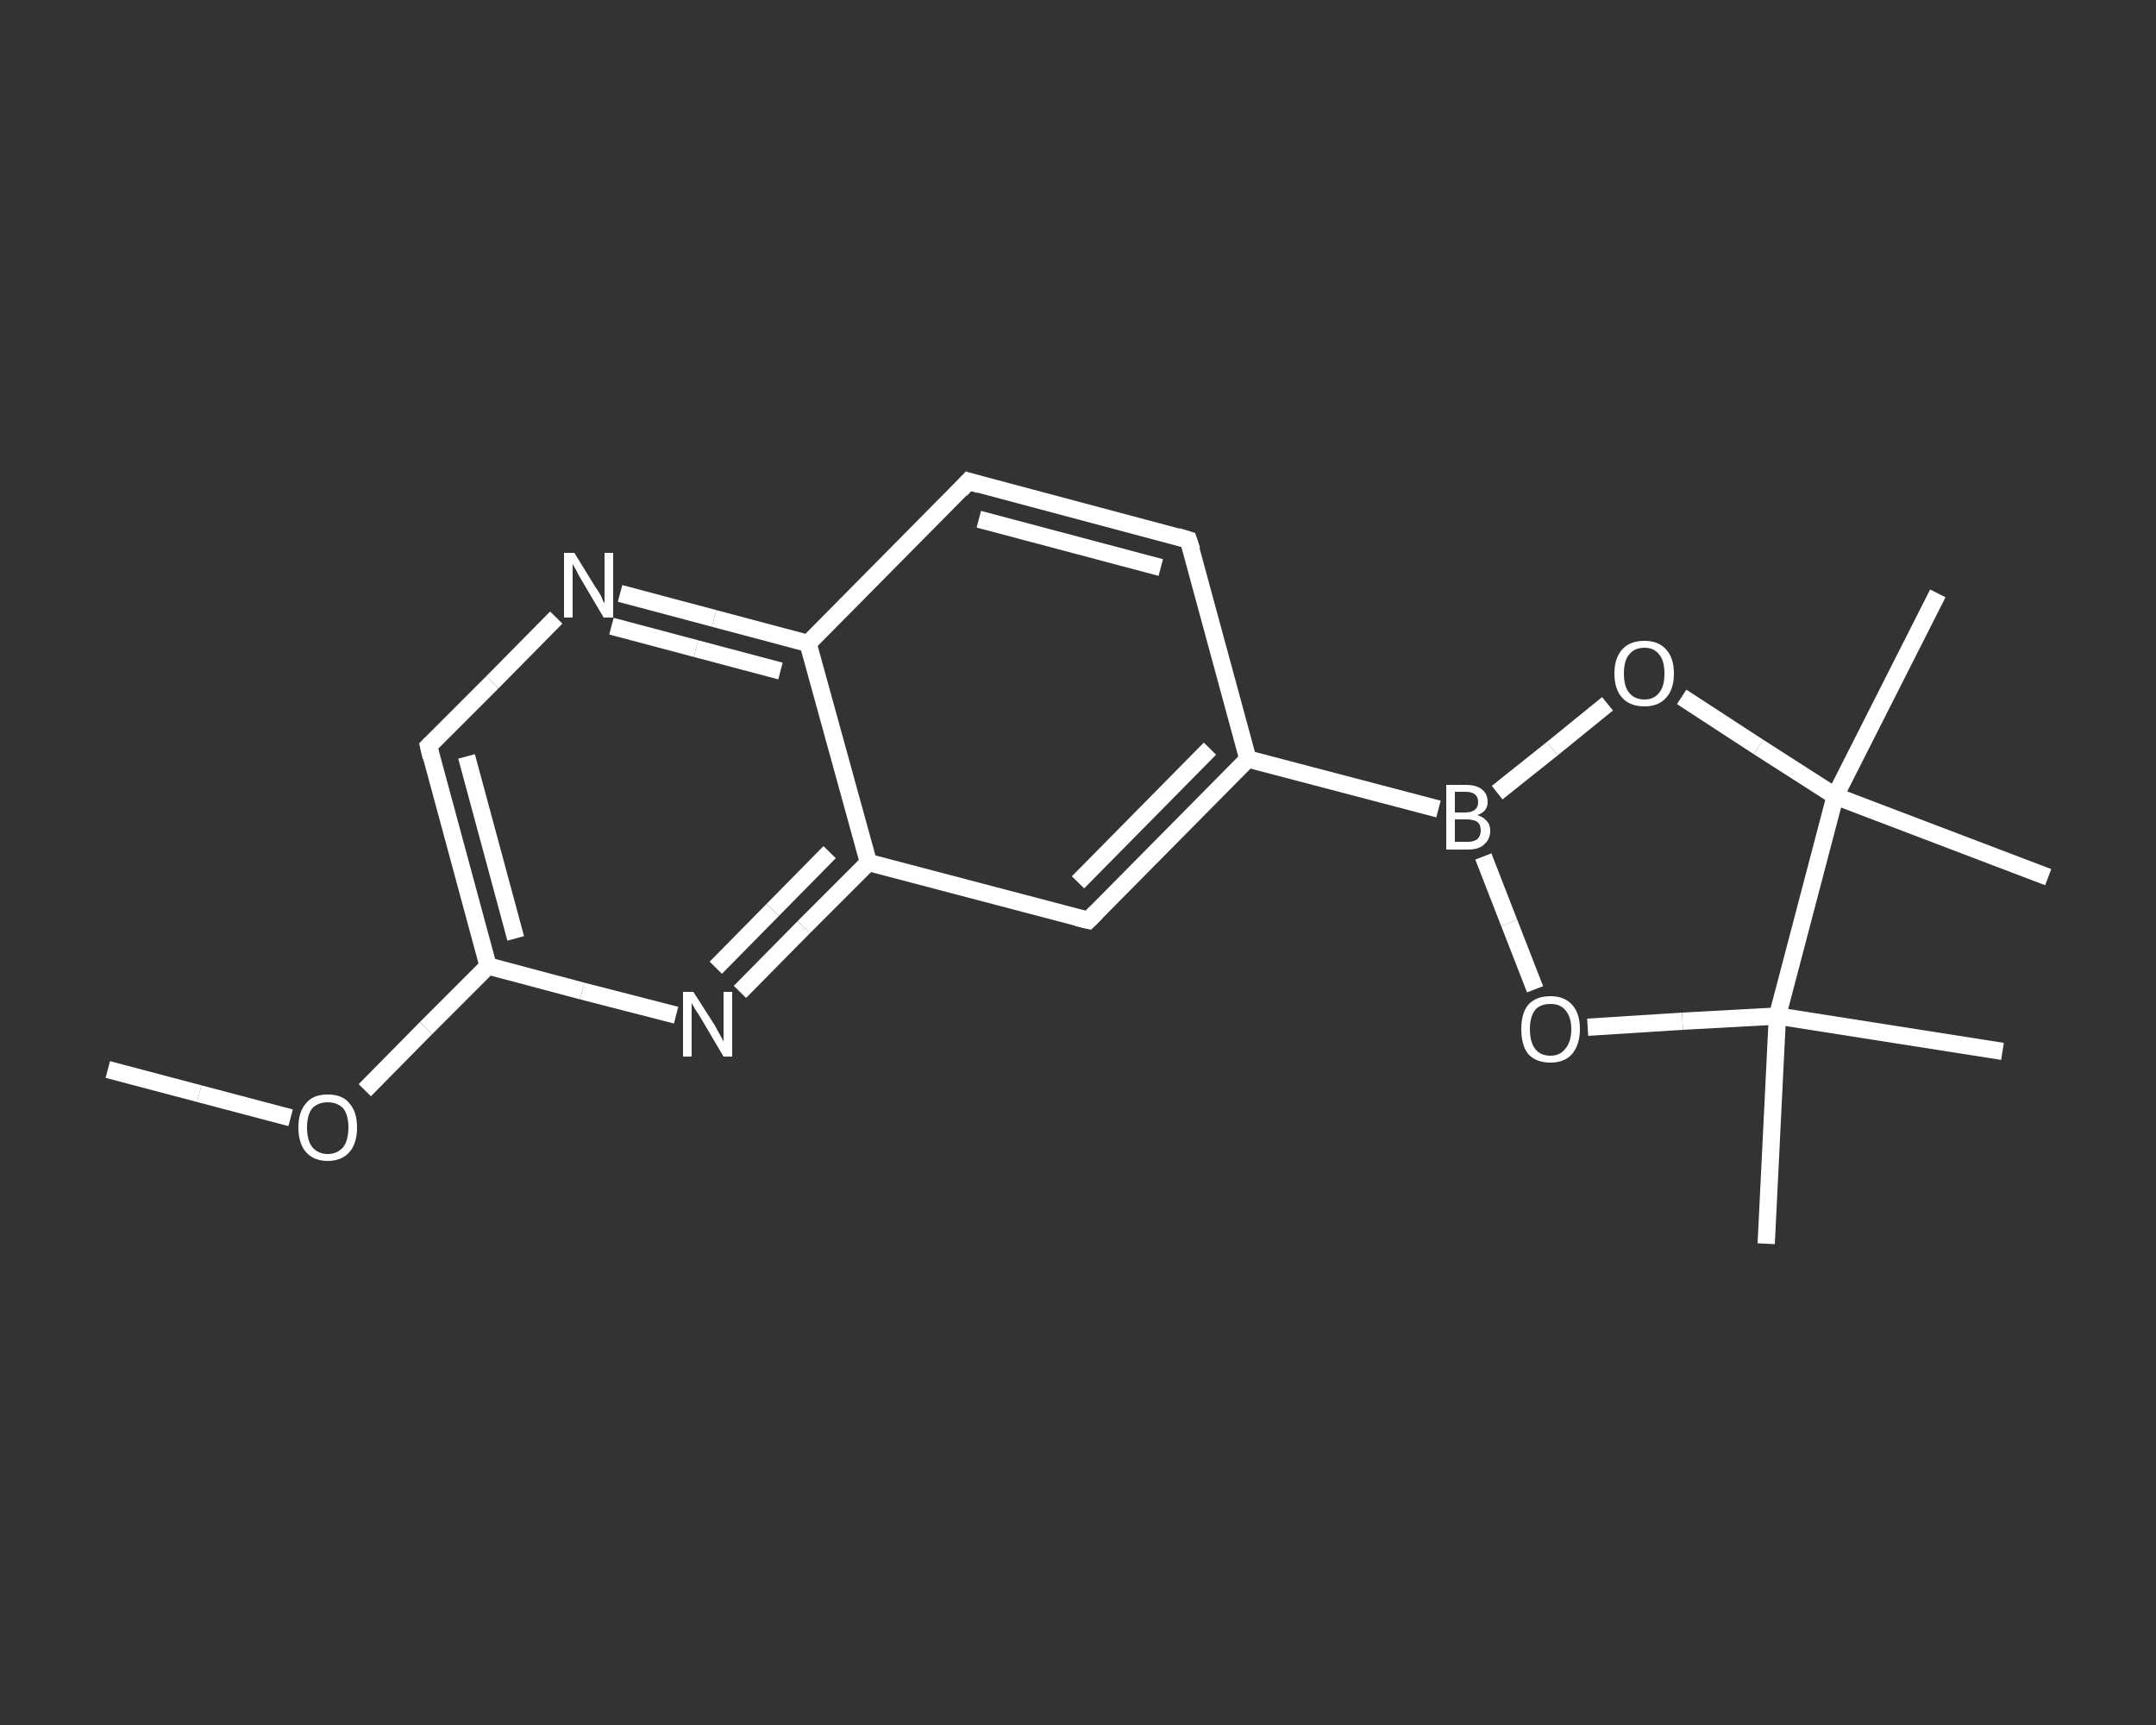 <?xml version='1.0' encoding='iso-8859-1'?>
<svg version='1.1' baseProfile='full'
              xmlns='http://www.w3.org/2000/svg'
                      xmlns:rdkit='http://www.rdkit.org/xml'
                      xmlns:xlink='http://www.w3.org/1999/xlink'
                  xml:space='preserve'
width='250px' height='200px' viewBox='0 0 250 200'>
<rect x="0" y="0" width="250" height="200" fill="#333333" stroke="none"/>
<!-- END OF HEADER -->
<rect style='opacity:1.0;fill:transparent;stroke:none' width='250.0' height='200.0' x='0.0' y='0.0'> </rect>
<path class='bond-0 atom-0 atom-1' d='M 12.5,124.0 L 23.1,126.8' style='fill:none;fill-rule:evenodd;stroke:#FFFFFF;stroke-width:2.0px;stroke-linecap:butt;stroke-linejoin:miter;stroke-opacity:1' />
<path class='bond-0 atom-0 atom-1' d='M 23.1,126.8 L 33.7,129.6' style='fill:none;fill-rule:evenodd;stroke:#FFFFFF;stroke-width:2.0px;stroke-linecap:butt;stroke-linejoin:miter;stroke-opacity:1' />
<path class='bond-1 atom-1 atom-2' d='M 42.3,126.4 L 49.4,119.2' style='fill:none;fill-rule:evenodd;stroke:#FFFFFF;stroke-width:2.0px;stroke-linecap:butt;stroke-linejoin:miter;stroke-opacity:1' />
<path class='bond-1 atom-1 atom-2' d='M 49.4,119.2 L 56.6,112.0' style='fill:none;fill-rule:evenodd;stroke:#FFFFFF;stroke-width:2.0px;stroke-linecap:butt;stroke-linejoin:miter;stroke-opacity:1' />
<path class='bond-2 atom-2 atom-3' d='M 56.6,112.0 L 49.7,86.5' style='fill:none;fill-rule:evenodd;stroke:#FFFFFF;stroke-width:2.0px;stroke-linecap:butt;stroke-linejoin:miter;stroke-opacity:1' />
<path class='bond-2 atom-2 atom-3' d='M 59.8,108.8 L 54.1,87.7' style='fill:none;fill-rule:evenodd;stroke:#FFFFFF;stroke-width:2.0px;stroke-linecap:butt;stroke-linejoin:miter;stroke-opacity:1' />
<path class='bond-3 atom-3 atom-4' d='M 49.7,86.5 L 57.1,79.1' style='fill:none;fill-rule:evenodd;stroke:#FFFFFF;stroke-width:2.0px;stroke-linecap:butt;stroke-linejoin:miter;stroke-opacity:1' />
<path class='bond-3 atom-3 atom-4' d='M 57.1,79.1 L 64.5,71.6' style='fill:none;fill-rule:evenodd;stroke:#FFFFFF;stroke-width:2.0px;stroke-linecap:butt;stroke-linejoin:miter;stroke-opacity:1' />
<path class='bond-4 atom-4 atom-5' d='M 71.9,68.8 L 82.8,71.7' style='fill:none;fill-rule:evenodd;stroke:#FFFFFF;stroke-width:2.0px;stroke-linecap:butt;stroke-linejoin:miter;stroke-opacity:1' />
<path class='bond-4 atom-4 atom-5' d='M 82.8,71.7 L 93.7,74.6' style='fill:none;fill-rule:evenodd;stroke:#FFFFFF;stroke-width:2.0px;stroke-linecap:butt;stroke-linejoin:miter;stroke-opacity:1' />
<path class='bond-4 atom-4 atom-5' d='M 70.9,72.6 L 80.7,75.2' style='fill:none;fill-rule:evenodd;stroke:#FFFFFF;stroke-width:2.0px;stroke-linecap:butt;stroke-linejoin:miter;stroke-opacity:1' />
<path class='bond-4 atom-4 atom-5' d='M 80.7,75.2 L 90.5,77.8' style='fill:none;fill-rule:evenodd;stroke:#FFFFFF;stroke-width:2.0px;stroke-linecap:butt;stroke-linejoin:miter;stroke-opacity:1' />
<path class='bond-5 atom-5 atom-6' d='M 93.7,74.6 L 112.3,55.8' style='fill:none;fill-rule:evenodd;stroke:#FFFFFF;stroke-width:2.0px;stroke-linecap:butt;stroke-linejoin:miter;stroke-opacity:1' />
<path class='bond-6 atom-6 atom-7' d='M 112.3,55.8 L 137.8,62.6' style='fill:none;fill-rule:evenodd;stroke:#FFFFFF;stroke-width:2.0px;stroke-linecap:butt;stroke-linejoin:miter;stroke-opacity:1' />
<path class='bond-6 atom-6 atom-7' d='M 113.5,60.2 L 134.6,65.8' style='fill:none;fill-rule:evenodd;stroke:#FFFFFF;stroke-width:2.0px;stroke-linecap:butt;stroke-linejoin:miter;stroke-opacity:1' />
<path class='bond-7 atom-7 atom-8' d='M 137.8,62.6 L 144.7,88.0' style='fill:none;fill-rule:evenodd;stroke:#FFFFFF;stroke-width:2.0px;stroke-linecap:butt;stroke-linejoin:miter;stroke-opacity:1' />
<path class='bond-8 atom-8 atom-9' d='M 144.7,88.0 L 166.8,93.8' style='fill:none;fill-rule:evenodd;stroke:#FFFFFF;stroke-width:2.0px;stroke-linecap:butt;stroke-linejoin:miter;stroke-opacity:1' />
<path class='bond-9 atom-9 atom-10' d='M 173.6,91.9 L 180.0,86.8' style='fill:none;fill-rule:evenodd;stroke:#FFFFFF;stroke-width:2.0px;stroke-linecap:butt;stroke-linejoin:miter;stroke-opacity:1' />
<path class='bond-9 atom-9 atom-10' d='M 180.0,86.8 L 186.4,81.6' style='fill:none;fill-rule:evenodd;stroke:#FFFFFF;stroke-width:2.0px;stroke-linecap:butt;stroke-linejoin:miter;stroke-opacity:1' />
<path class='bond-10 atom-10 atom-11' d='M 195.0,80.8 L 203.9,86.6' style='fill:none;fill-rule:evenodd;stroke:#FFFFFF;stroke-width:2.0px;stroke-linecap:butt;stroke-linejoin:miter;stroke-opacity:1' />
<path class='bond-10 atom-10 atom-11' d='M 203.9,86.6 L 212.8,92.3' style='fill:none;fill-rule:evenodd;stroke:#FFFFFF;stroke-width:2.0px;stroke-linecap:butt;stroke-linejoin:miter;stroke-opacity:1' />
<path class='bond-11 atom-11 atom-12' d='M 212.8,92.3 L 224.7,68.8' style='fill:none;fill-rule:evenodd;stroke:#FFFFFF;stroke-width:2.0px;stroke-linecap:butt;stroke-linejoin:miter;stroke-opacity:1' />
<path class='bond-12 atom-11 atom-13' d='M 212.8,92.3 L 237.5,101.7' style='fill:none;fill-rule:evenodd;stroke:#FFFFFF;stroke-width:2.0px;stroke-linecap:butt;stroke-linejoin:miter;stroke-opacity:1' />
<path class='bond-13 atom-11 atom-14' d='M 212.8,92.3 L 206.1,117.8' style='fill:none;fill-rule:evenodd;stroke:#FFFFFF;stroke-width:2.0px;stroke-linecap:butt;stroke-linejoin:miter;stroke-opacity:1' />
<path class='bond-14 atom-14 atom-15' d='M 206.1,117.8 L 232.2,121.9' style='fill:none;fill-rule:evenodd;stroke:#FFFFFF;stroke-width:2.0px;stroke-linecap:butt;stroke-linejoin:miter;stroke-opacity:1' />
<path class='bond-15 atom-14 atom-16' d='M 206.1,117.8 L 204.8,144.2' style='fill:none;fill-rule:evenodd;stroke:#FFFFFF;stroke-width:2.0px;stroke-linecap:butt;stroke-linejoin:miter;stroke-opacity:1' />
<path class='bond-16 atom-14 atom-17' d='M 206.1,117.8 L 195.1,118.4' style='fill:none;fill-rule:evenodd;stroke:#FFFFFF;stroke-width:2.0px;stroke-linecap:butt;stroke-linejoin:miter;stroke-opacity:1' />
<path class='bond-16 atom-14 atom-17' d='M 195.1,118.4 L 184.1,119.1' style='fill:none;fill-rule:evenodd;stroke:#FFFFFF;stroke-width:2.0px;stroke-linecap:butt;stroke-linejoin:miter;stroke-opacity:1' />
<path class='bond-17 atom-8 atom-18' d='M 144.7,88.0 L 126.2,106.7' style='fill:none;fill-rule:evenodd;stroke:#FFFFFF;stroke-width:2.0px;stroke-linecap:butt;stroke-linejoin:miter;stroke-opacity:1' />
<path class='bond-17 atom-8 atom-18' d='M 140.3,86.8 L 125.0,102.3' style='fill:none;fill-rule:evenodd;stroke:#FFFFFF;stroke-width:2.0px;stroke-linecap:butt;stroke-linejoin:miter;stroke-opacity:1' />
<path class='bond-18 atom-18 atom-19' d='M 126.2,106.7 L 100.7,100.0' style='fill:none;fill-rule:evenodd;stroke:#FFFFFF;stroke-width:2.0px;stroke-linecap:butt;stroke-linejoin:miter;stroke-opacity:1' />
<path class='bond-19 atom-19 atom-20' d='M 100.7,100.0 L 93.2,107.5' style='fill:none;fill-rule:evenodd;stroke:#FFFFFF;stroke-width:2.0px;stroke-linecap:butt;stroke-linejoin:miter;stroke-opacity:1' />
<path class='bond-19 atom-19 atom-20' d='M 93.2,107.5 L 85.8,115.0' style='fill:none;fill-rule:evenodd;stroke:#FFFFFF;stroke-width:2.0px;stroke-linecap:butt;stroke-linejoin:miter;stroke-opacity:1' />
<path class='bond-19 atom-19 atom-20' d='M 96.2,98.8 L 89.6,105.5' style='fill:none;fill-rule:evenodd;stroke:#FFFFFF;stroke-width:2.0px;stroke-linecap:butt;stroke-linejoin:miter;stroke-opacity:1' />
<path class='bond-19 atom-19 atom-20' d='M 89.6,105.5 L 83.0,112.2' style='fill:none;fill-rule:evenodd;stroke:#FFFFFF;stroke-width:2.0px;stroke-linecap:butt;stroke-linejoin:miter;stroke-opacity:1' />
<path class='bond-20 atom-20 atom-2' d='M 78.4,117.7 L 67.5,114.9' style='fill:none;fill-rule:evenodd;stroke:#FFFFFF;stroke-width:2.0px;stroke-linecap:butt;stroke-linejoin:miter;stroke-opacity:1' />
<path class='bond-20 atom-20 atom-2' d='M 67.5,114.9 L 56.6,112.0' style='fill:none;fill-rule:evenodd;stroke:#FFFFFF;stroke-width:2.0px;stroke-linecap:butt;stroke-linejoin:miter;stroke-opacity:1' />
<path class='bond-21 atom-19 atom-5' d='M 100.7,100.0 L 93.7,74.6' style='fill:none;fill-rule:evenodd;stroke:#FFFFFF;stroke-width:2.0px;stroke-linecap:butt;stroke-linejoin:miter;stroke-opacity:1' />
<path class='bond-22 atom-17 atom-9' d='M 178.0,114.7 L 175.0,107.0' style='fill:none;fill-rule:evenodd;stroke:#FFFFFF;stroke-width:2.0px;stroke-linecap:butt;stroke-linejoin:miter;stroke-opacity:1' />
<path class='bond-22 atom-17 atom-9' d='M 175.0,107.0 L 172.0,99.3' style='fill:none;fill-rule:evenodd;stroke:#FFFFFF;stroke-width:2.0px;stroke-linecap:butt;stroke-linejoin:miter;stroke-opacity:1' />
<path d='M 50.0,87.8 L 49.7,86.5 L 50.0,86.2' style='fill:none;stroke:#FFFFFF;stroke-width:2.0px;stroke-linecap:butt;stroke-linejoin:miter;stroke-opacity:1;' />
<path d='M 111.4,56.8 L 112.3,55.8 L 113.6,56.2' style='fill:none;stroke:#FFFFFF;stroke-width:2.0px;stroke-linecap:butt;stroke-linejoin:miter;stroke-opacity:1;' />
<path d='M 136.5,62.2 L 137.8,62.6 L 138.2,63.8' style='fill:none;stroke:#FFFFFF;stroke-width:2.0px;stroke-linecap:butt;stroke-linejoin:miter;stroke-opacity:1;' />
<path d='M 127.1,105.8 L 126.2,106.7 L 124.9,106.4' style='fill:none;stroke:#FFFFFF;stroke-width:2.0px;stroke-linecap:butt;stroke-linejoin:miter;stroke-opacity:1;' />
<path class='atom-1' d='M 34.6 130.7
Q 34.6 128.9, 35.5 127.9
Q 36.3 126.9, 38.0 126.9
Q 39.7 126.9, 40.5 127.9
Q 41.4 128.9, 41.4 130.7
Q 41.4 132.6, 40.5 133.6
Q 39.6 134.6, 38.0 134.6
Q 36.4 134.6, 35.5 133.6
Q 34.6 132.6, 34.6 130.7
M 38.0 133.8
Q 39.1 133.8, 39.8 133.0
Q 40.4 132.2, 40.4 130.7
Q 40.4 129.3, 39.8 128.5
Q 39.1 127.8, 38.0 127.8
Q 36.9 127.8, 36.2 128.5
Q 35.6 129.3, 35.6 130.7
Q 35.6 132.2, 36.2 133.0
Q 36.9 133.8, 38.0 133.8
' fill='#FFFFFF'/>
<path class='atom-4' d='M 66.6 64.1
L 69.0 68.0
Q 69.3 68.4, 69.7 69.1
Q 70.0 69.9, 70.1 69.9
L 70.1 64.1
L 71.1 64.1
L 71.1 71.6
L 70.0 71.6
L 67.4 67.2
Q 67.1 66.7, 66.8 66.1
Q 66.5 65.6, 66.4 65.4
L 66.4 71.6
L 65.4 71.6
L 65.4 64.1
L 66.6 64.1
' fill='#FFFFFF'/>
<path class='atom-9' d='M 171.3 94.5
Q 172.0 94.7, 172.4 95.2
Q 172.8 95.6, 172.8 96.3
Q 172.8 97.3, 172.1 97.9
Q 171.5 98.5, 170.2 98.5
L 167.7 98.5
L 167.7 91.0
L 169.9 91.0
Q 171.2 91.0, 171.8 91.5
Q 172.5 92.0, 172.5 93.0
Q 172.5 94.1, 171.3 94.5
M 168.7 91.8
L 168.7 94.2
L 169.9 94.2
Q 170.6 94.2, 171.0 93.9
Q 171.4 93.6, 171.4 93.0
Q 171.4 91.8, 169.9 91.8
L 168.7 91.8
M 170.2 97.6
Q 170.9 97.6, 171.3 97.3
Q 171.7 96.9, 171.7 96.3
Q 171.7 95.6, 171.3 95.3
Q 170.9 95.0, 170.0 95.0
L 168.7 95.0
L 168.7 97.6
L 170.2 97.6
' fill='#FFFFFF'/>
<path class='atom-10' d='M 187.2 78.1
Q 187.2 76.3, 188.1 75.3
Q 189.0 74.3, 190.7 74.3
Q 192.3 74.3, 193.2 75.3
Q 194.1 76.3, 194.1 78.1
Q 194.1 79.9, 193.2 80.9
Q 192.3 81.9, 190.7 81.9
Q 189.0 81.9, 188.1 80.9
Q 187.2 79.9, 187.2 78.1
M 190.7 81.1
Q 191.8 81.1, 192.4 80.3
Q 193.0 79.6, 193.0 78.1
Q 193.0 76.6, 192.4 75.9
Q 191.8 75.1, 190.7 75.1
Q 189.5 75.1, 188.9 75.9
Q 188.3 76.6, 188.3 78.1
Q 188.3 79.6, 188.9 80.3
Q 189.5 81.1, 190.7 81.1
' fill='#FFFFFF'/>
<path class='atom-17' d='M 176.4 119.3
Q 176.4 117.5, 177.2 116.5
Q 178.1 115.5, 179.8 115.5
Q 181.4 115.5, 182.3 116.5
Q 183.2 117.5, 183.2 119.3
Q 183.2 121.1, 182.3 122.2
Q 181.4 123.2, 179.8 123.2
Q 178.1 123.2, 177.2 122.2
Q 176.4 121.2, 176.4 119.3
M 179.8 122.4
Q 180.9 122.4, 181.5 121.6
Q 182.2 120.8, 182.2 119.3
Q 182.2 117.9, 181.5 117.1
Q 180.9 116.4, 179.8 116.4
Q 178.6 116.4, 178.0 117.1
Q 177.4 117.9, 177.4 119.3
Q 177.4 120.8, 178.0 121.6
Q 178.6 122.4, 179.8 122.4
' fill='#FFFFFF'/>
<path class='atom-20' d='M 80.4 115.0
L 82.9 118.9
Q 83.1 119.3, 83.5 120.0
Q 83.9 120.7, 83.9 120.8
L 83.9 115.0
L 84.9 115.0
L 84.9 122.5
L 83.9 122.5
L 81.3 118.1
Q 81.0 117.6, 80.6 117.0
Q 80.3 116.5, 80.2 116.3
L 80.2 122.5
L 79.2 122.5
L 79.2 115.0
L 80.4 115.0
' fill='#FFFFFF'/>
</svg>
